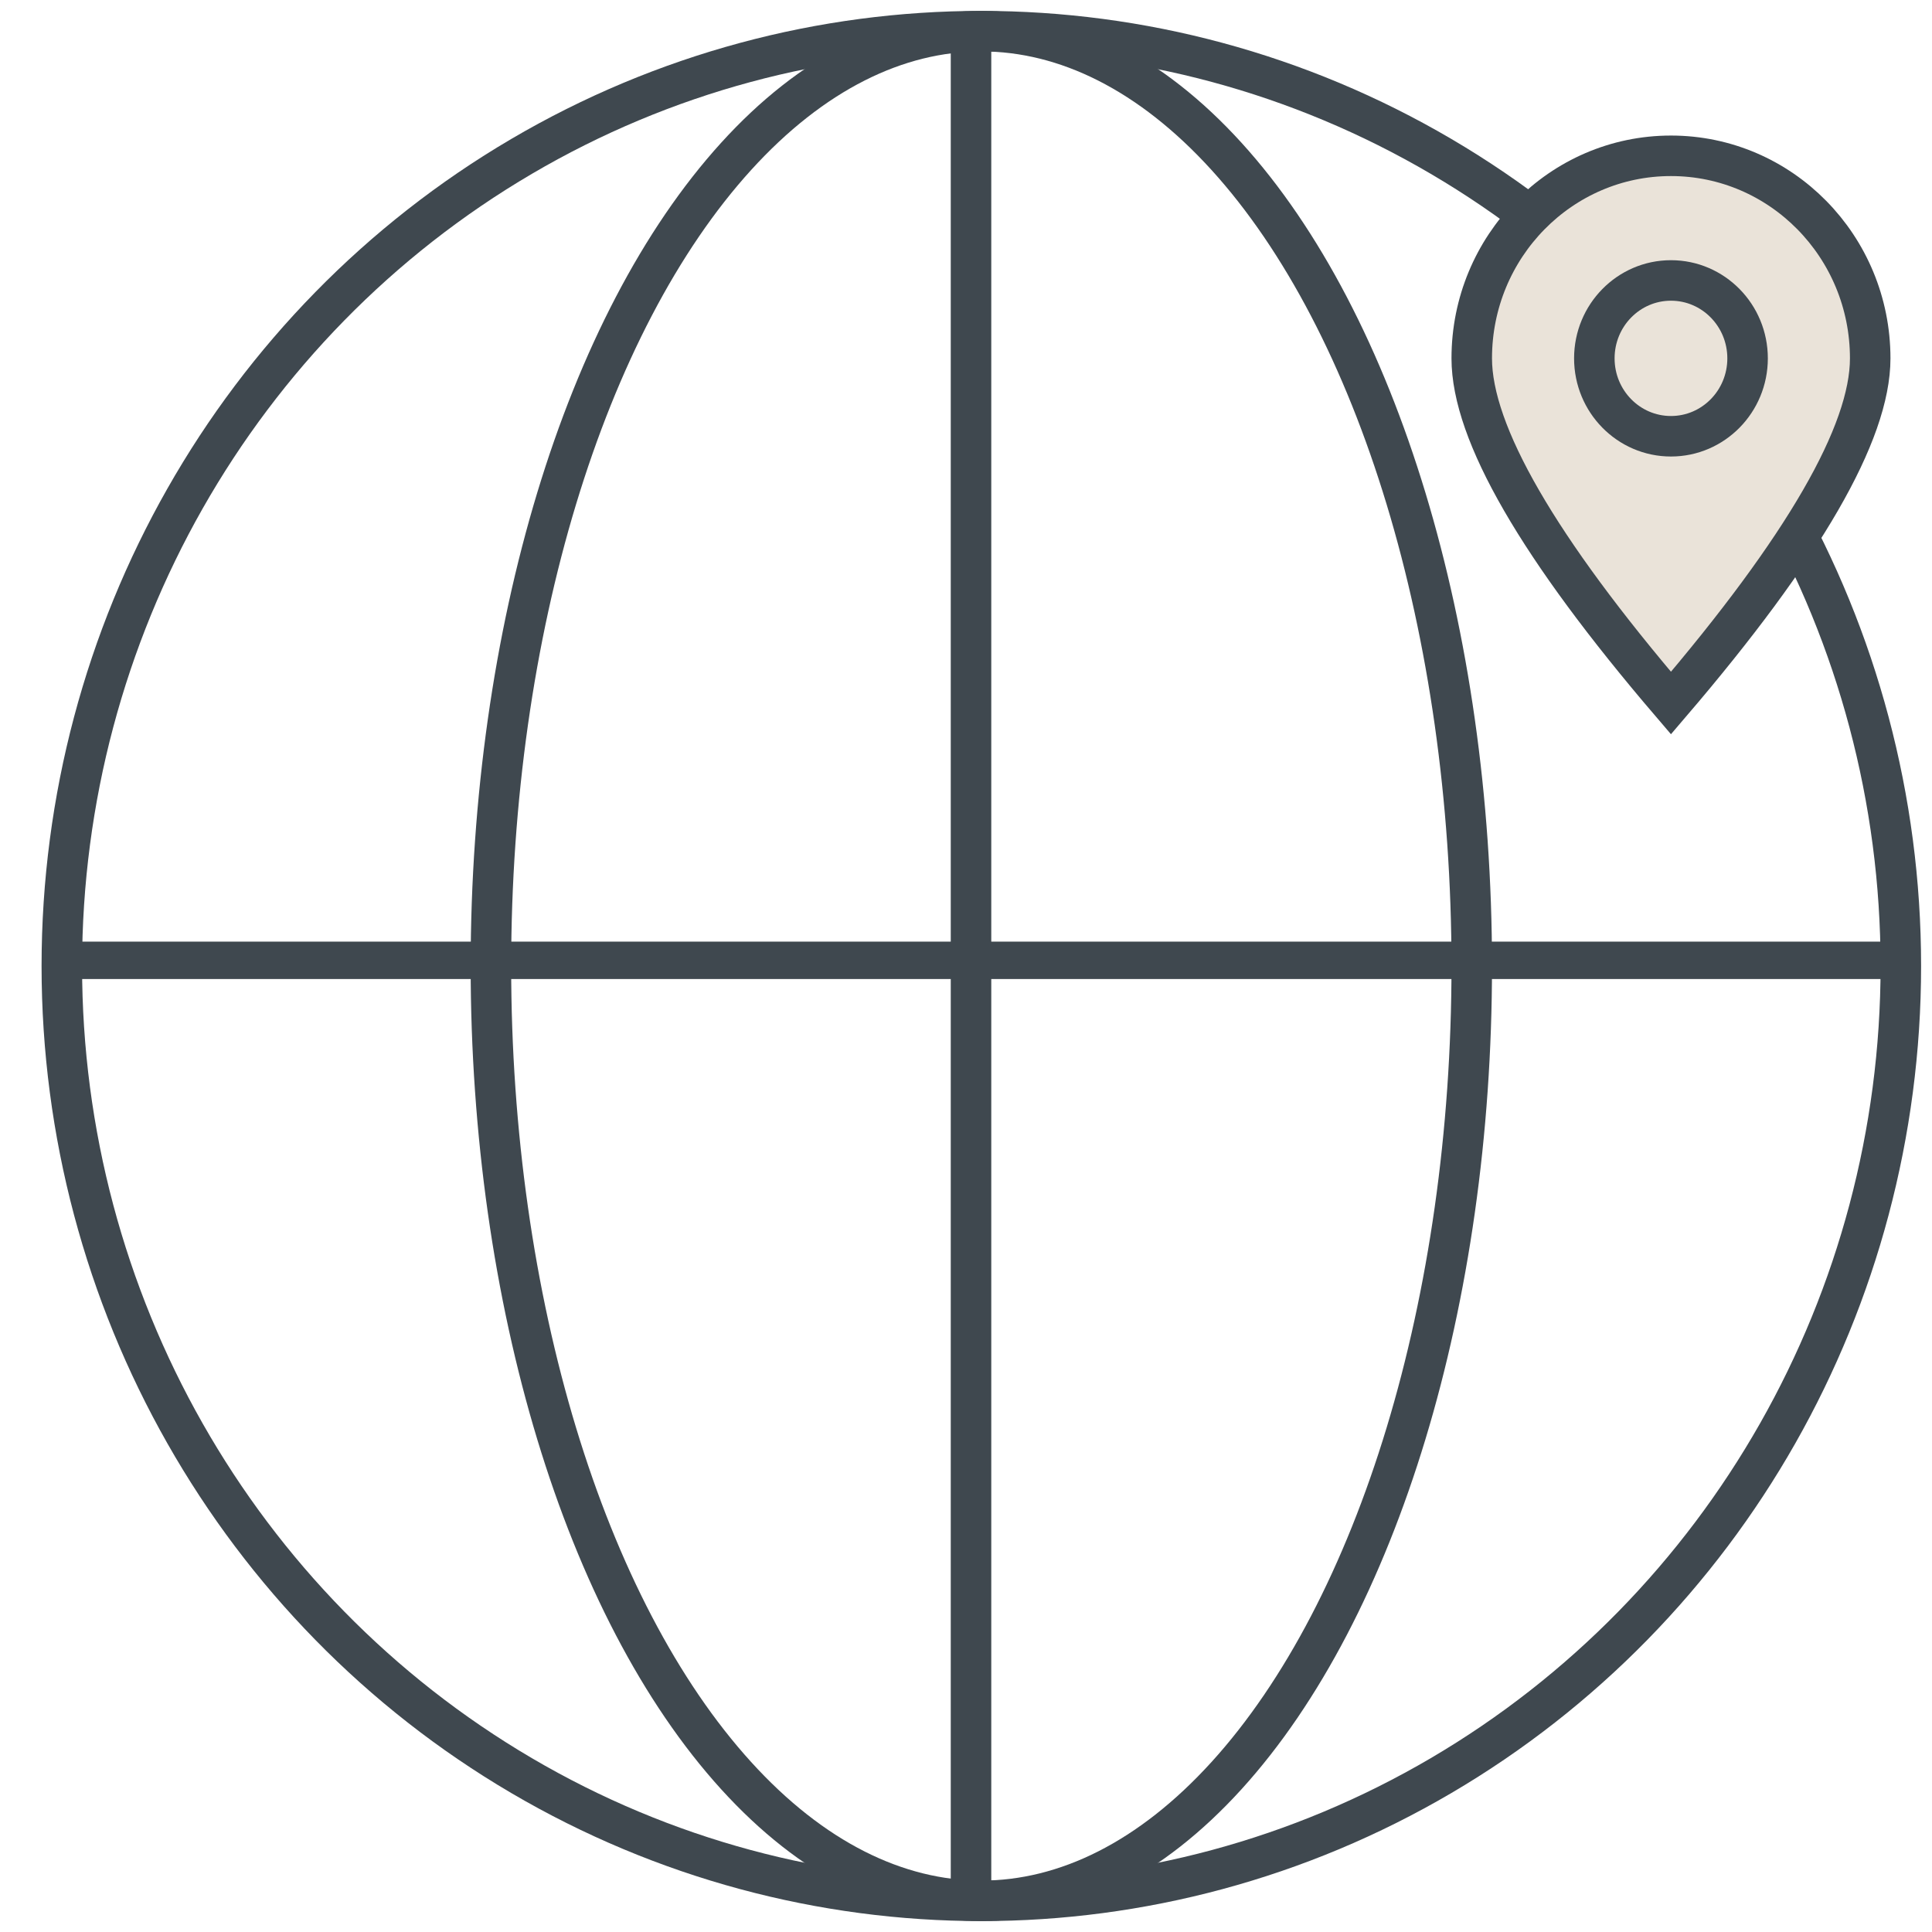 <?xml version="1.0" encoding="UTF-8"?>
<svg width="62px" height="62px" viewBox="0 0 62 62" version="1.1" xmlns="http://www.w3.org/2000/svg" xmlns:xlink="http://www.w3.org/1999/xlink">
    <title>globe@2x</title>
    <g id="Workspace" stroke="none" stroke-width="1" fill="none" fill-rule="evenodd">
        <g id="Prosci-Resources-Research@1920-V3" transform="translate(-1008, -2288)" stroke="#3F484F">
            <g id="5---CTAs" transform="translate(-1, 2256)">
                <g id="globe" transform="translate(1009.911, 33)">
                    <ellipse id="Oval-10" stroke-width="1.3" cx="30.581" cy="30" rx="29.508" ry="30"></ellipse>
                    <ellipse id="Oval-10" stroke-width="1.3" cx="30.581" cy="30" rx="15.738" ry="30"></ellipse>
                    <line x1="30.25" y1="0" x2="30.25" y2="59.755" id="Path-9" stroke-width="1.3"></line>
                    <line x1="1.005" y1="29.818" x2="59.574" y2="29.818" id="Path-12" stroke-width="1.2"></line>
                    <g id="Group-11" transform="translate(46.319, 4)" stroke-width="1.3">
                        <path d="M6.393,17.562 C10.656,12.581 12.787,8.893 12.787,6.5 C12.787,2.91 9.924,0 6.393,0 C2.862,0 0,2.91 0,6.5 C0,8.893 2.131,12.581 6.393,17.562 Z" id="Oval-13" fill="#EAE3D9"></path>
                        <ellipse id="Oval-14" cx="6.393" cy="6.5" rx="2.459" ry="2.5"></ellipse>
                    </g>
                </g>
            </g>
        </g>
    </g>
</svg>